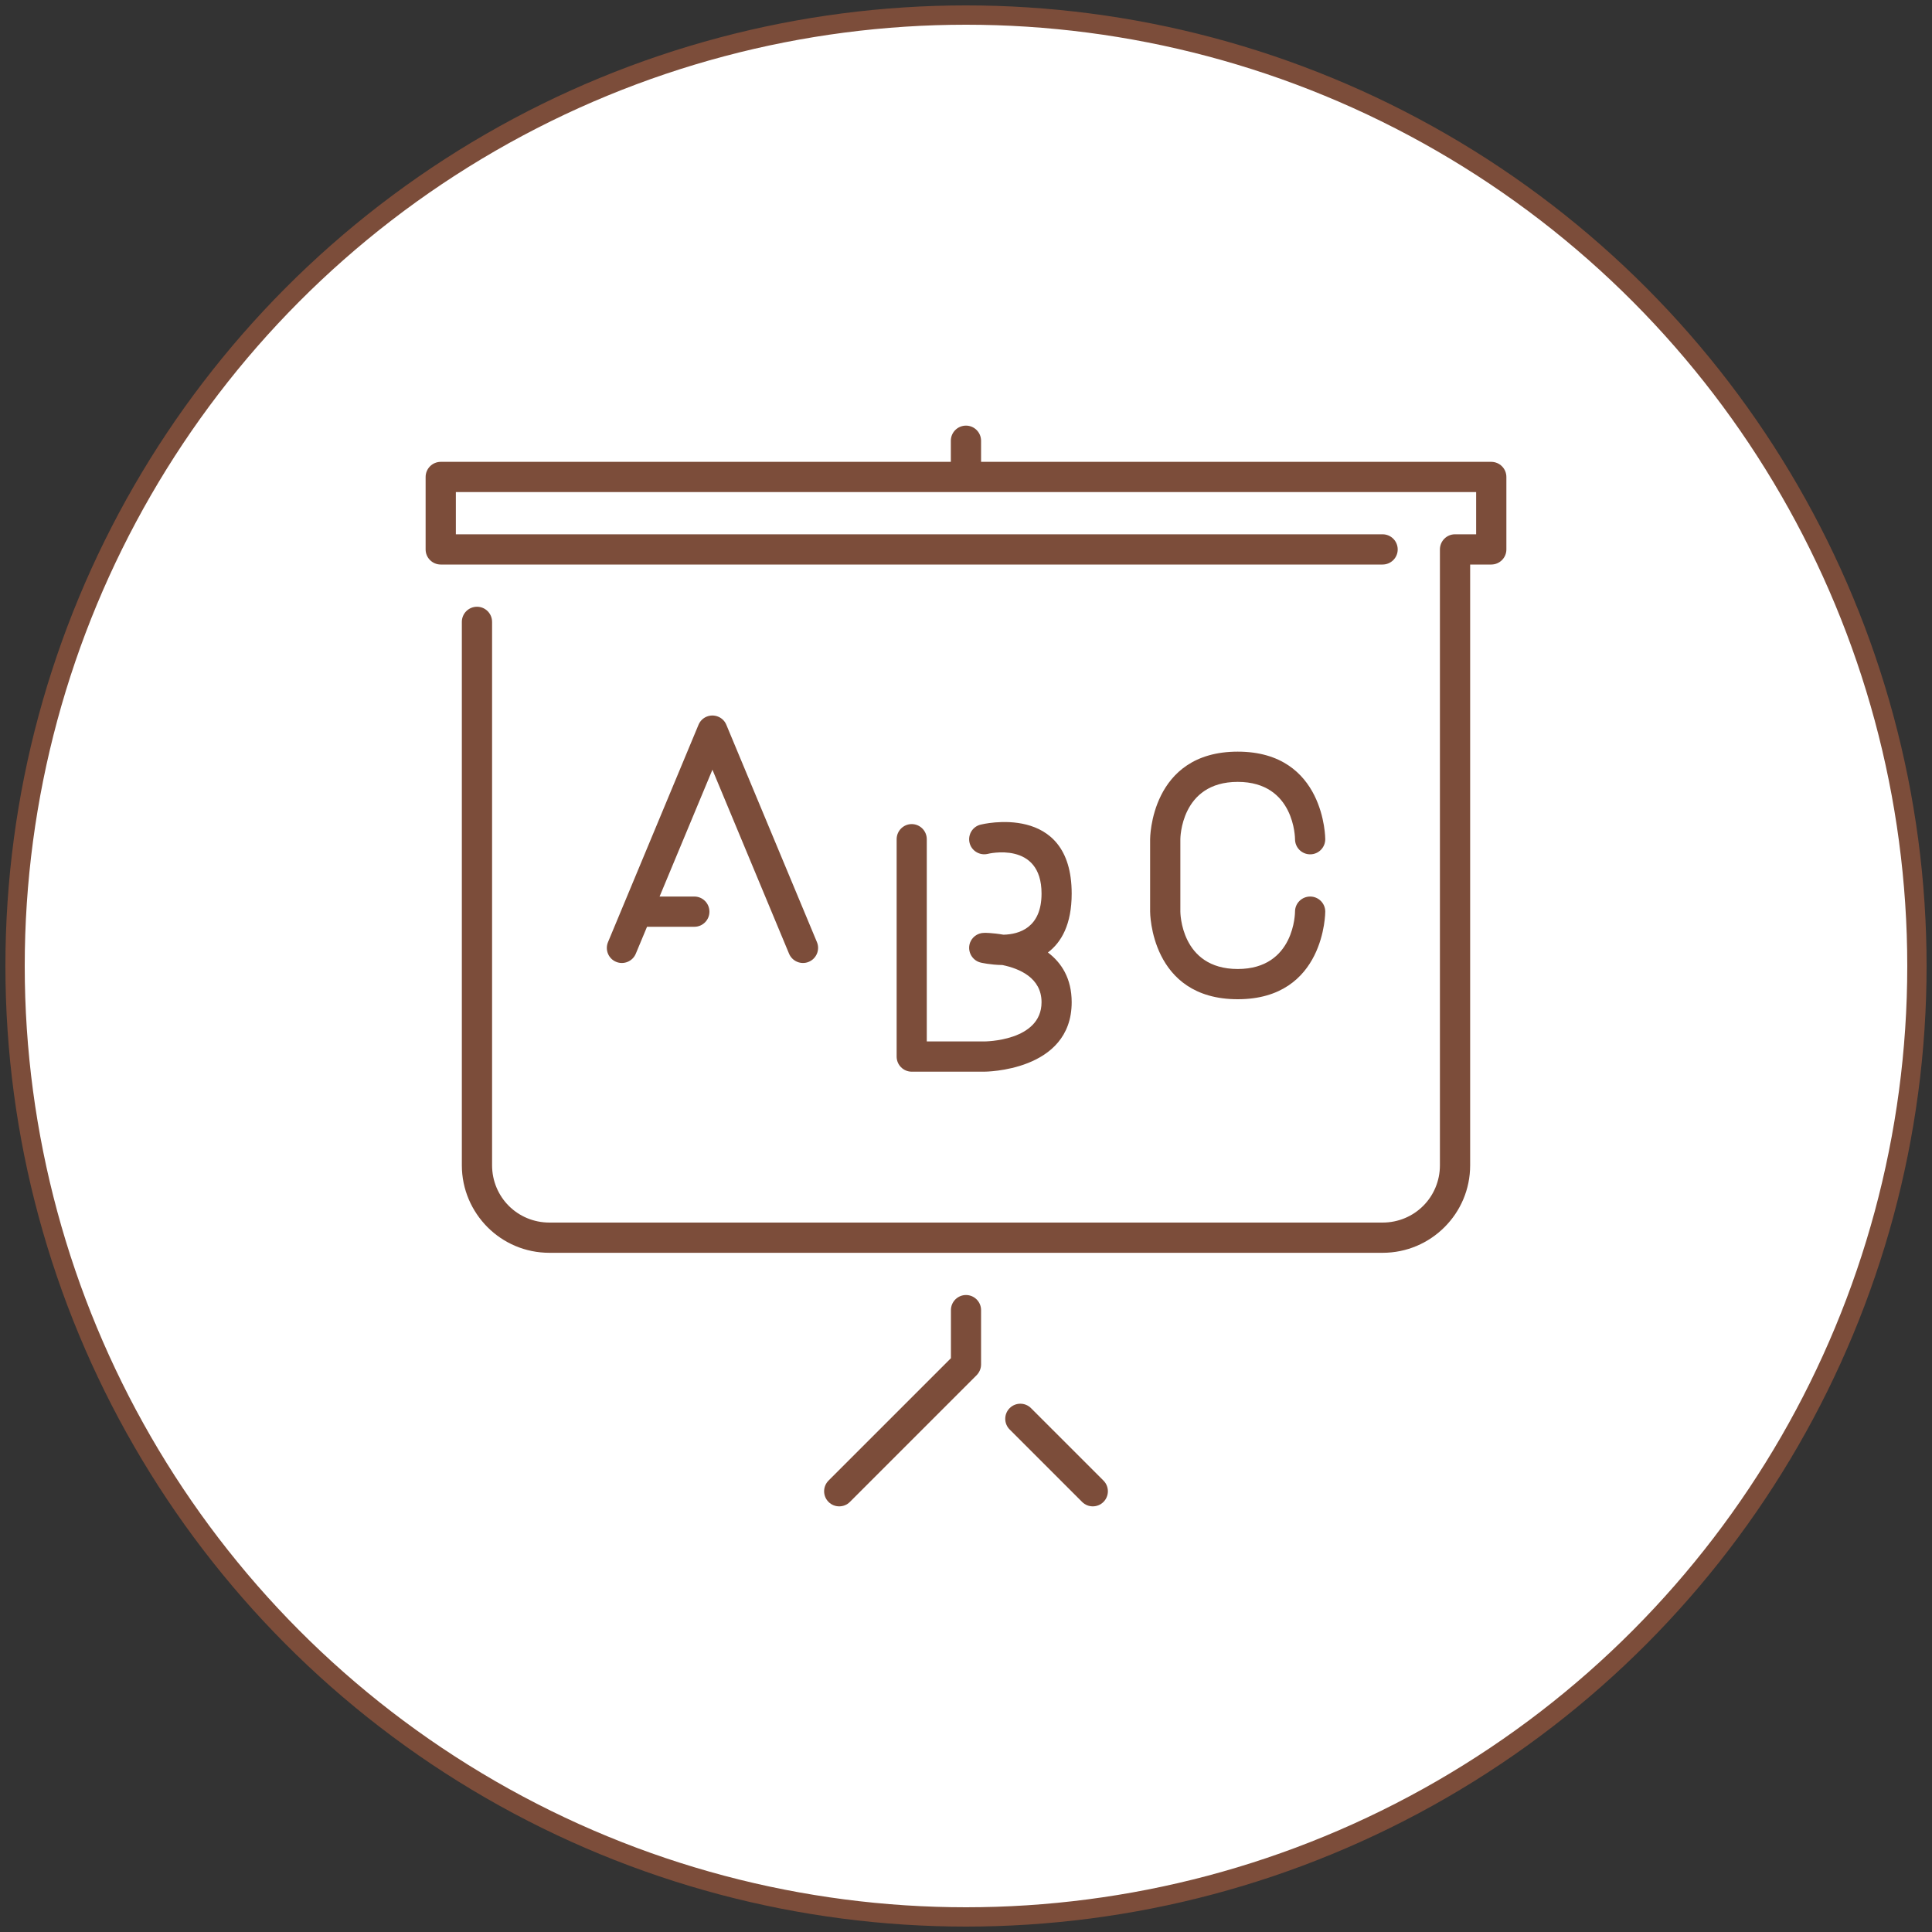 <?xml version="1.0" encoding="UTF-8"?>
<!DOCTYPE svg PUBLIC "-//W3C//DTD SVG 1.1//EN" "http://www.w3.org/Graphics/SVG/1.1/DTD/svg11.dtd">
<!-- Creator: CorelDRAW 2018 (64-Bit) -->
<svg xmlns="http://www.w3.org/2000/svg" xml:space="preserve" width="200px" height="200px" version="1.1" style="shape-rendering:geometricPrecision; text-rendering:geometricPrecision; image-rendering:optimizeQuality; fill-rule:evenodd; clip-rule:evenodd"
viewBox="0 0 200 200"
 xmlns:xlink="http://www.w3.org/1999/xlink">
 <rect x="0" y="0" width="200" height="200" fill="#333333" stroke="none"/>
 <defs>
  <style type="text/css">
   <![CDATA[
    .str0 {stroke:#7C4D3A;stroke-width:2;stroke-miterlimit:22.926}
    .fil0 {fill:none}
    .fil1 {fill:white}
    .fil2 {fill:#7C4D3A;fill-rule:nonzero}
   ]]>
  </style>
 </defs>
 <g id="Ramka">
  <circle class="fil0" cx="100" cy="100" r="100"/>
 </g>
 <g id="kolko-poi">
  <circle class="fil1 str0" cx="100" cy="100" r="98.44"/>
 </g>
 <g id="poi_education_targowek-vi">
  <path class="fil2" d="M143.12 55.31c0.87,0 1.57,0.7 1.57,1.57 0,0.86 -0.7,1.56 -1.57,1.56l-97.49 0c-0.87,0 -1.57,-0.7 -1.57,-1.56l0 -7.5c0,-0.87 0.7,-1.57 1.57,-1.57l52.8 0 0 -2.18c0,-0.87 0.7,-1.57 1.57,-1.57 0.86,0 1.56,0.7 1.56,1.57l0 2.18 52.81 0c0.87,0 1.57,0.7 1.57,1.57l0 7.5c0,0.86 -0.7,1.56 -1.57,1.56l-2.18 0 0 62.19c0,2.5 -1.01,4.76 -2.65,6.4 -1.65,1.65 -3.91,2.66 -6.42,2.66l-86.24 0c-2.51,0 -4.77,-1.01 -6.41,-2.65 -1.64,-1.65 -2.66,-3.91 -2.66,-6.41l0 -56.25c0,-0.87 0.7,-1.57 1.57,-1.57 0.86,0 1.56,0.7 1.56,1.57l0 56.25c0,1.64 0.66,3.13 1.73,4.2 1.07,1.07 2.56,1.73 4.21,1.73l86.24 0c1.65,0 3.14,-0.66 4.21,-1.73 1.07,-1.07 1.73,-2.56 1.73,-4.2l0 -63.75c0,-0.87 0.7,-1.57 1.56,-1.57l2.19 0 0 -4.37 -52.77 0 -0.08 0 -52.77 0 0 4.37 95.93 0zm-71.24 37.5c0.86,0 1.56,0.7 1.56,1.57 0,0.86 -0.7,1.56 -1.56,1.56l-4.9 0 -1.16 2.78c-0.33,0.8 -1.25,1.18 -2.04,0.85 -0.8,-0.33 -1.17,-1.25 -0.84,-2.04l9.37 -22.5c0.33,-0.8 1.24,-1.17 2.04,-0.84 0.39,0.16 0.69,0.47 0.84,0.84l9.38 22.5c0.33,0.79 -0.05,1.71 -0.85,2.04 -0.79,0.33 -1.71,-0.05 -2.04,-0.85l-7.93 -19.04 -5.47 13.13 3.6 0zm65.31 -5.94c0,0.87 -0.7,1.57 -1.56,1.57 -0.87,0 -1.57,-0.7 -1.57,-1.57 0,-0.01 0,-5.93 -5.93,-5.93 -5.94,0 -5.94,5.92 -5.94,5.93l0 7.5c0,0.02 0,5.94 5.94,5.94 5.93,0 5.93,-5.92 5.93,-5.94 0,-0.86 0.7,-1.56 1.57,-1.56 0.86,0 1.56,0.7 1.56,1.56 0,0.03 0,9.07 -9.06,9.07 -9.07,0 -9.07,-9.04 -9.07,-9.07l0 -7.5c0,-0.02 0,-9.06 9.07,-9.06 9.06,0 9.06,9.04 9.06,9.06zm-34.97 1.53c-0.84,0.18 -1.68,-0.35 -1.86,-1.19 -0.18,-0.84 0.35,-1.67 1.18,-1.85 0.03,-0.01 9.4,-2.36 9.4,7.14 0,3.19 -1.06,5.04 -2.46,6.1 1.4,1.06 2.46,2.68 2.46,5.15 0,7.19 -9.03,7.19 -9.06,7.19l-7.5 0c-0.86,0 -1.56,-0.7 -1.56,-1.56l0 -22.5c0,-0.87 0.7,-1.57 1.56,-1.57 0.86,0 1.56,0.7 1.56,1.57l0 20.93 5.94 0c0.02,0 5.94,0 5.94,-4.06 0,-2.54 -2.31,-3.49 -4.05,-3.85 -1.28,-0.02 -2.22,-0.25 -2.23,-0.25 -0.83,-0.19 -1.36,-1.02 -1.18,-1.86 0.16,-0.73 0.81,-1.22 1.52,-1.22 0.01,-0.01 0.84,-0.01 2,0.19 1.65,-0.04 3.94,-0.74 3.94,-4.26 0,-5.5 -5.59,-4.11 -5.6,-4.1zm2.3 59.58c-0.61,-0.61 -0.61,-1.6 0,-2.21 0.61,-0.61 1.6,-0.61 2.21,0l7.5 7.5c0.61,0.61 0.61,1.6 0,2.21 -0.61,0.61 -1.6,0.61 -2.21,0l-7.5 -7.5zm-6.08 -12.36c0,-0.86 0.7,-1.56 1.56,-1.56 0.86,0 1.56,0.7 1.56,1.56l0 5.63c0,0.44 -0.19,0.84 -0.48,1.13l-13.1 13.1c-0.61,0.61 -1.6,0.61 -2.21,0 -0.61,-0.61 -0.61,-1.6 0,-2.21l12.67 -12.67 0 -4.98z"/>
 </g>
</svg>
